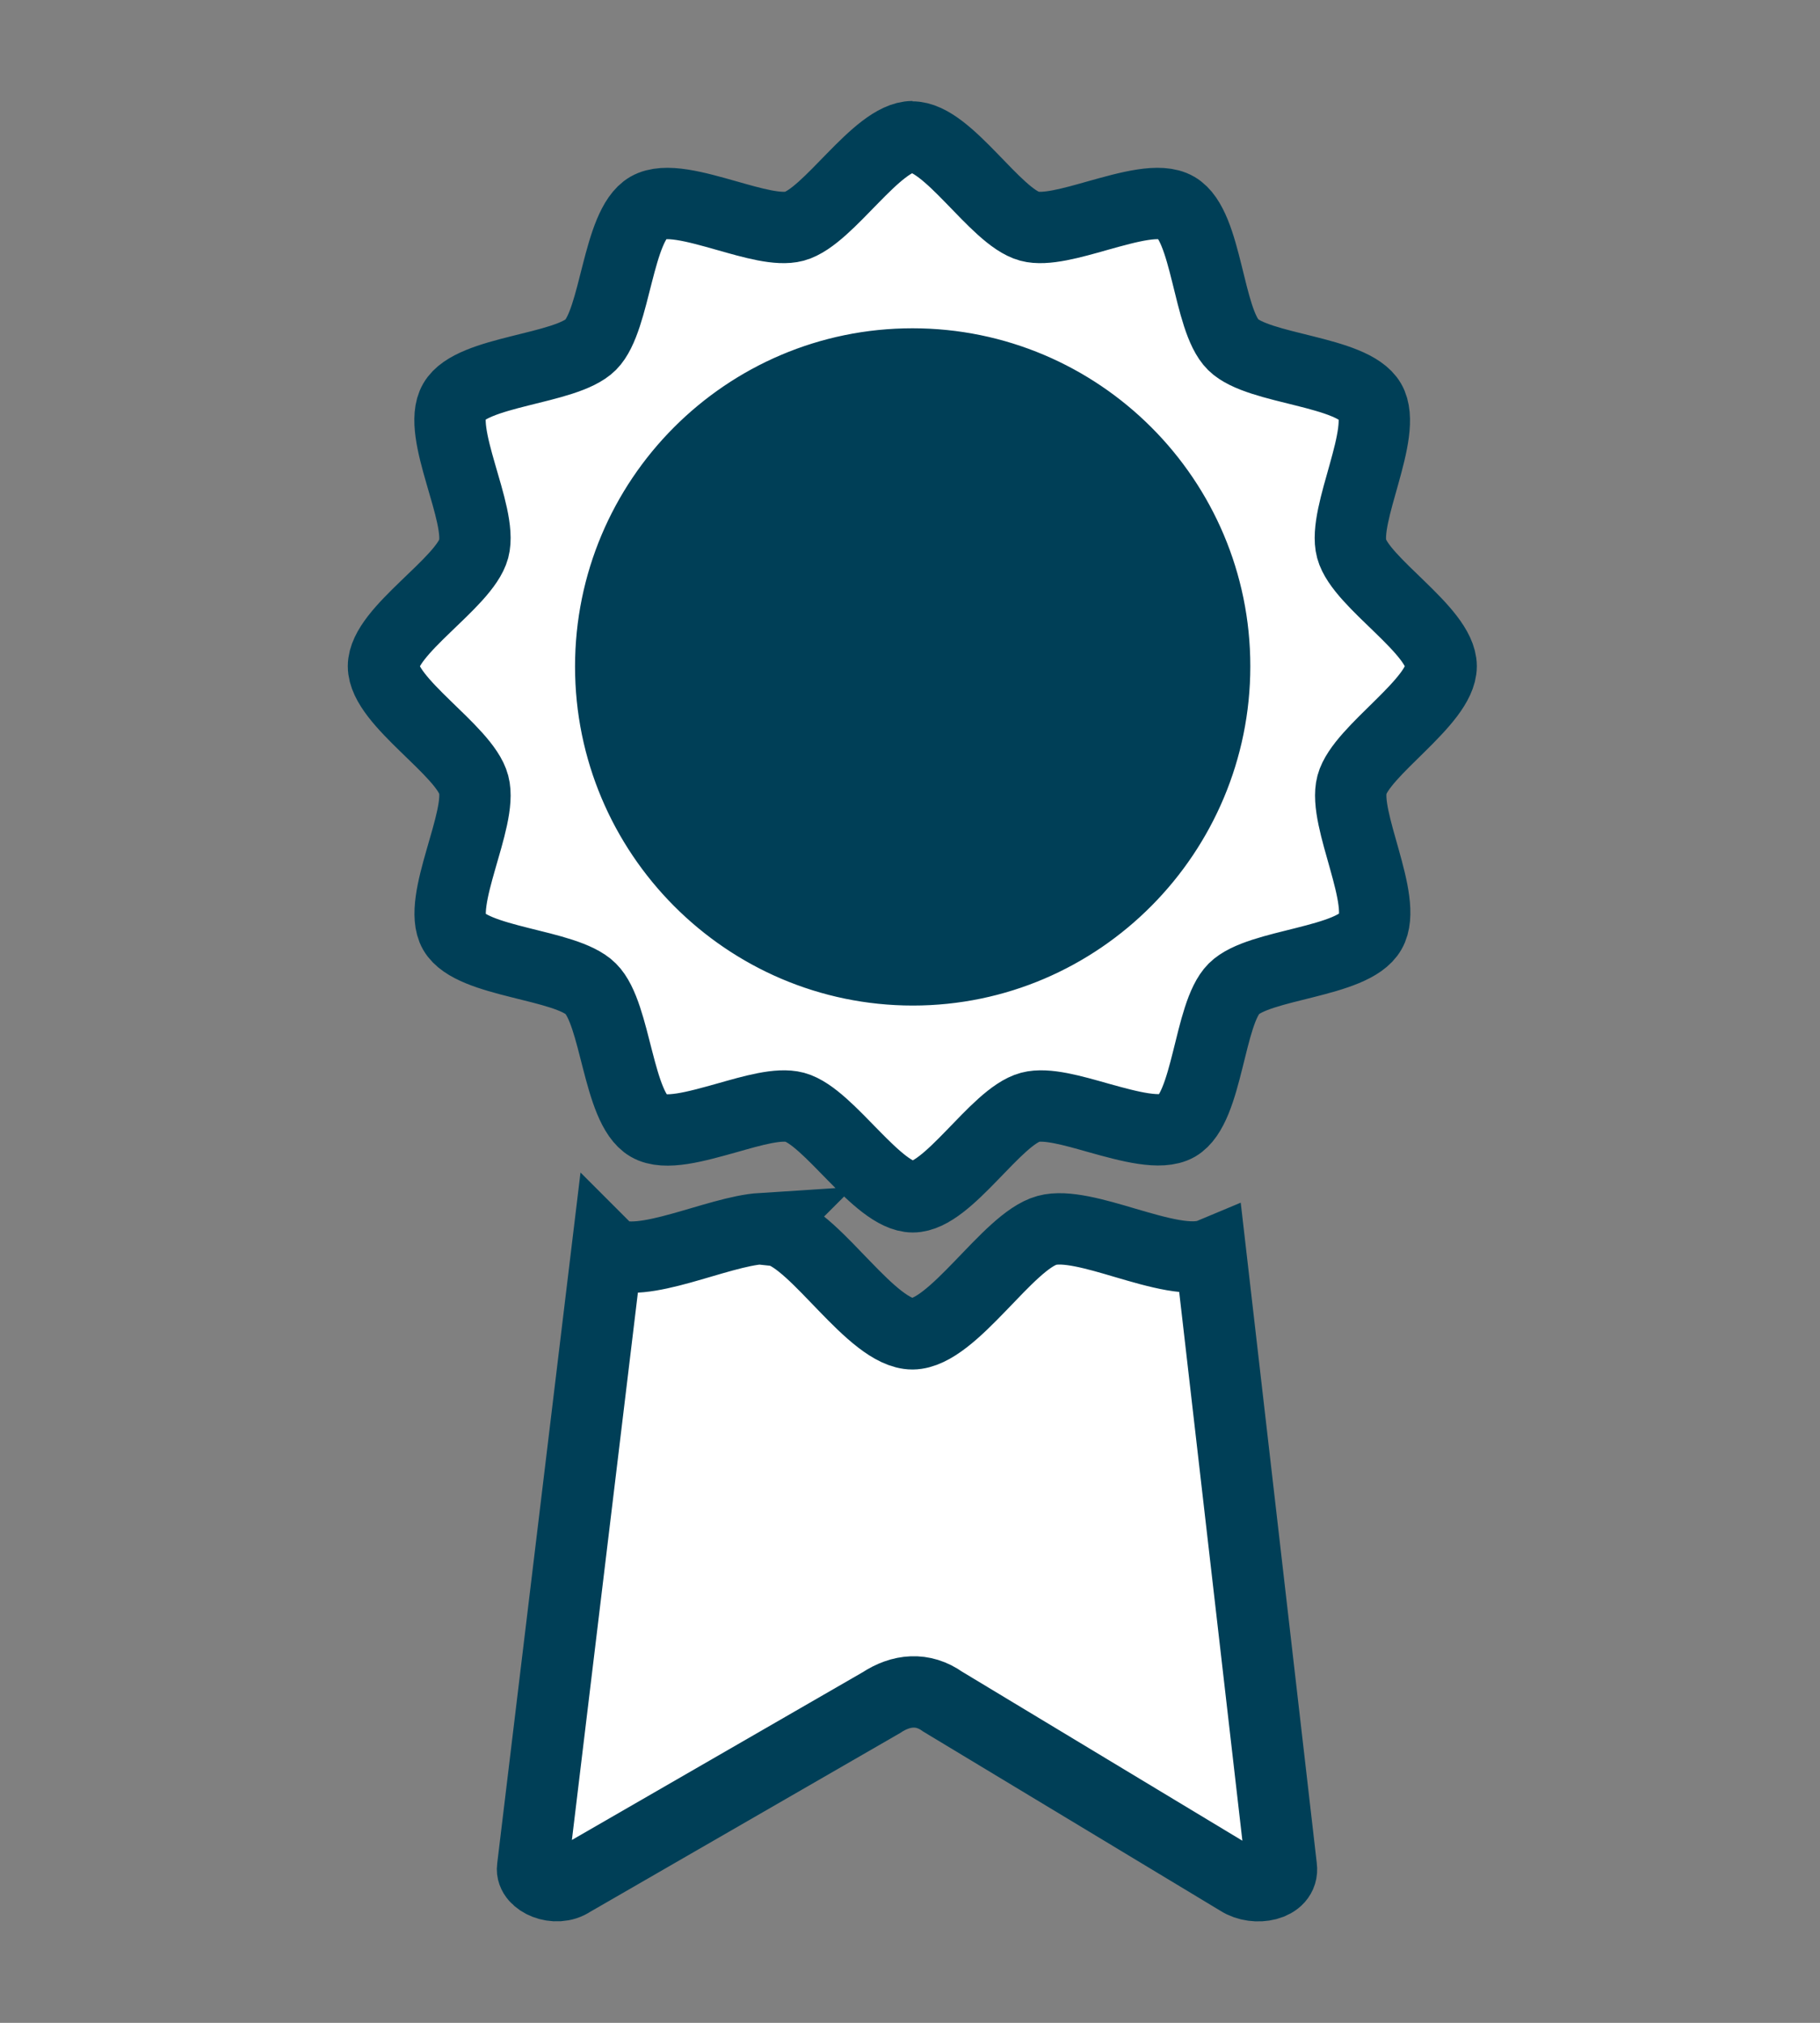 <?xml version="1.0" encoding="UTF-8"?>
<svg xmlns="http://www.w3.org/2000/svg" xmlns:xlink="http://www.w3.org/1999/xlink" id="Ebene_1" data-name="Ebene 1" viewBox="0 0 51.02 56.69">
  <rect x="0" y="0" width="51.02" height="56.69" fill="#808080" stroke="none"/>
  <defs>
    <style>
      .cls-1 {
        fill: #fff;
      }

      .cls-2 {
        fill: #003f57;
      }

      .cls-3, .cls-4 {
        fill: none;
      }

      .cls-4 {
        stroke: #003f57;
        stroke-miterlimit: 10;
        stroke-width: 2px;
      }

      .cls-5 {
        clip-path: url(#clippath);
      }
    </style>
    <clipPath id="clippath">
      <rect class="cls-3" width="51.02" height="56.69"></rect>
    </clipPath>
  </defs>
  <path class="cls-1" d="M25.58,3.83c-1,0-2.35,2.25-3.31,2.51-.45.12-1.17-.09-1.91-.3-.85-.24-1.72-.49-2.19-.22-.86.5-.91,3.14-1.61,3.84-.7.7-3.34.73-3.83,1.59-.5.86.81,3.16.55,4.13-.26.96-2.53,2.3-2.53,3.29,0,1,2.28,2.36,2.53,3.32.26.96-1.04,3.27-.55,4.13.5.86,3.13.89,3.83,1.59.71.7.76,3.34,1.62,3.84.46.27,1.33.02,2.19-.22.74-.21,1.46-.42,1.91-.3.96.26,2.32,2.51,3.31,2.51s2.32-2.25,3.29-2.51c.45-.12,1.18.09,1.92.3.86.24,1.74.48,2.2.22.86-.5.89-3.14,1.59-3.84.7-.7,3.34-.73,3.83-1.6.5-.86-.78-3.16-.52-4.12.26-.96,2.5-2.32,2.5-3.32,0-1-2.25-2.33-2.51-3.29-.26-.96,1.02-3.27.52-4.13-.5-.86-3.13-.89-3.84-1.59-.71-.7-.73-3.34-1.59-3.84-.46-.27-1.34-.02-2.2.22-.74.21-1.48.42-1.92.3-.96-.26-2.29-2.51-3.29-2.5M25.58,10.2c-4.67,0-8.46,3.8-8.46,8.48,0,4.68,3.8,8.5,8.47,8.5,4.67,0,8.46-3.83,8.46-8.51,0-4.68-3.8-8.47-8.47-8.47M21.35,34.43c-1.25.08-3.38,1.17-4.25.67l-.08-.08-2.09,17.33c-.05.36.65.68,1.1.37l8.67-5c.56-.37,1.17-.43,1.73-.03l8.31,5.01c.45.29,1.25.14,1.18-.37l-1.98-17.19c-.55.23-1.48-.04-2.4-.31-.84-.25-1.68-.49-2.19-.35-1.1.3-2.63,2.89-3.77,2.9-1.14,0-2.68-2.6-3.77-2.89l-.47-.05h0Z"></path>
  <g class="cls-5">
    <path class="cls-4" d="M25.58,3.83c-1,0-2.35,2.25-3.31,2.51-.45.12-1.17-.09-1.91-.3-.85-.24-1.72-.49-2.19-.22-.86.5-.91,3.14-1.61,3.84-.7.7-3.34.73-3.83,1.59-.5.86.81,3.16.55,4.13-.26.96-2.53,2.3-2.53,3.29,0,1,2.28,2.36,2.53,3.32.26.96-1.04,3.27-.55,4.13.5.86,3.13.89,3.83,1.59.71.7.76,3.34,1.62,3.84.46.27,1.33.02,2.19-.22.74-.21,1.46-.42,1.91-.3.96.26,2.32,2.51,3.31,2.51s2.32-2.25,3.29-2.51c.45-.12,1.18.09,1.92.3.86.24,1.74.48,2.2.22.86-.5.89-3.14,1.59-3.84.7-.7,3.34-.73,3.83-1.6.5-.86-.78-3.16-.52-4.12.26-.96,2.5-2.32,2.5-3.32,0-1-2.25-2.33-2.51-3.29-.26-.96,1.02-3.27.52-4.13-.5-.86-3.13-.89-3.84-1.59-.71-.7-.73-3.34-1.59-3.84-.46-.27-1.34-.02-2.2.22-.74.21-1.48.42-1.92.3-.96-.26-2.29-2.51-3.29-2.5M25.58,10.2c-4.67,0-8.46,3.8-8.46,8.48,0,4.68,3.8,8.5,8.47,8.5,4.67,0,8.46-3.83,8.46-8.51,0-4.68-3.8-8.47-8.47-8.47M21.35,34.43c-1.25.08-3.38,1.17-4.25.67l-.08-.08-2.09,17.33c-.05.36.65.68,1.1.37l8.67-5c.56-.37,1.17-.43,1.73-.03l8.31,5.01c.45.29,1.25.14,1.18-.37l-1.98-17.19c-.55.23-1.48-.04-2.4-.31-.84-.25-1.68-.49-2.19-.35-1.1.3-2.63,2.89-3.77,2.9-1.14,0-2.68-2.6-3.77-2.89l-.47-.05h0Z"></path>
  </g>
  <path class="cls-2" d="M25.57,27.64c4.7,0,8.5-3.81,8.5-8.5s-3.81-8.5-8.5-8.5-8.5,3.81-8.5,8.5,3.81,8.5,8.5,8.5h0Z"></path>
</svg>
